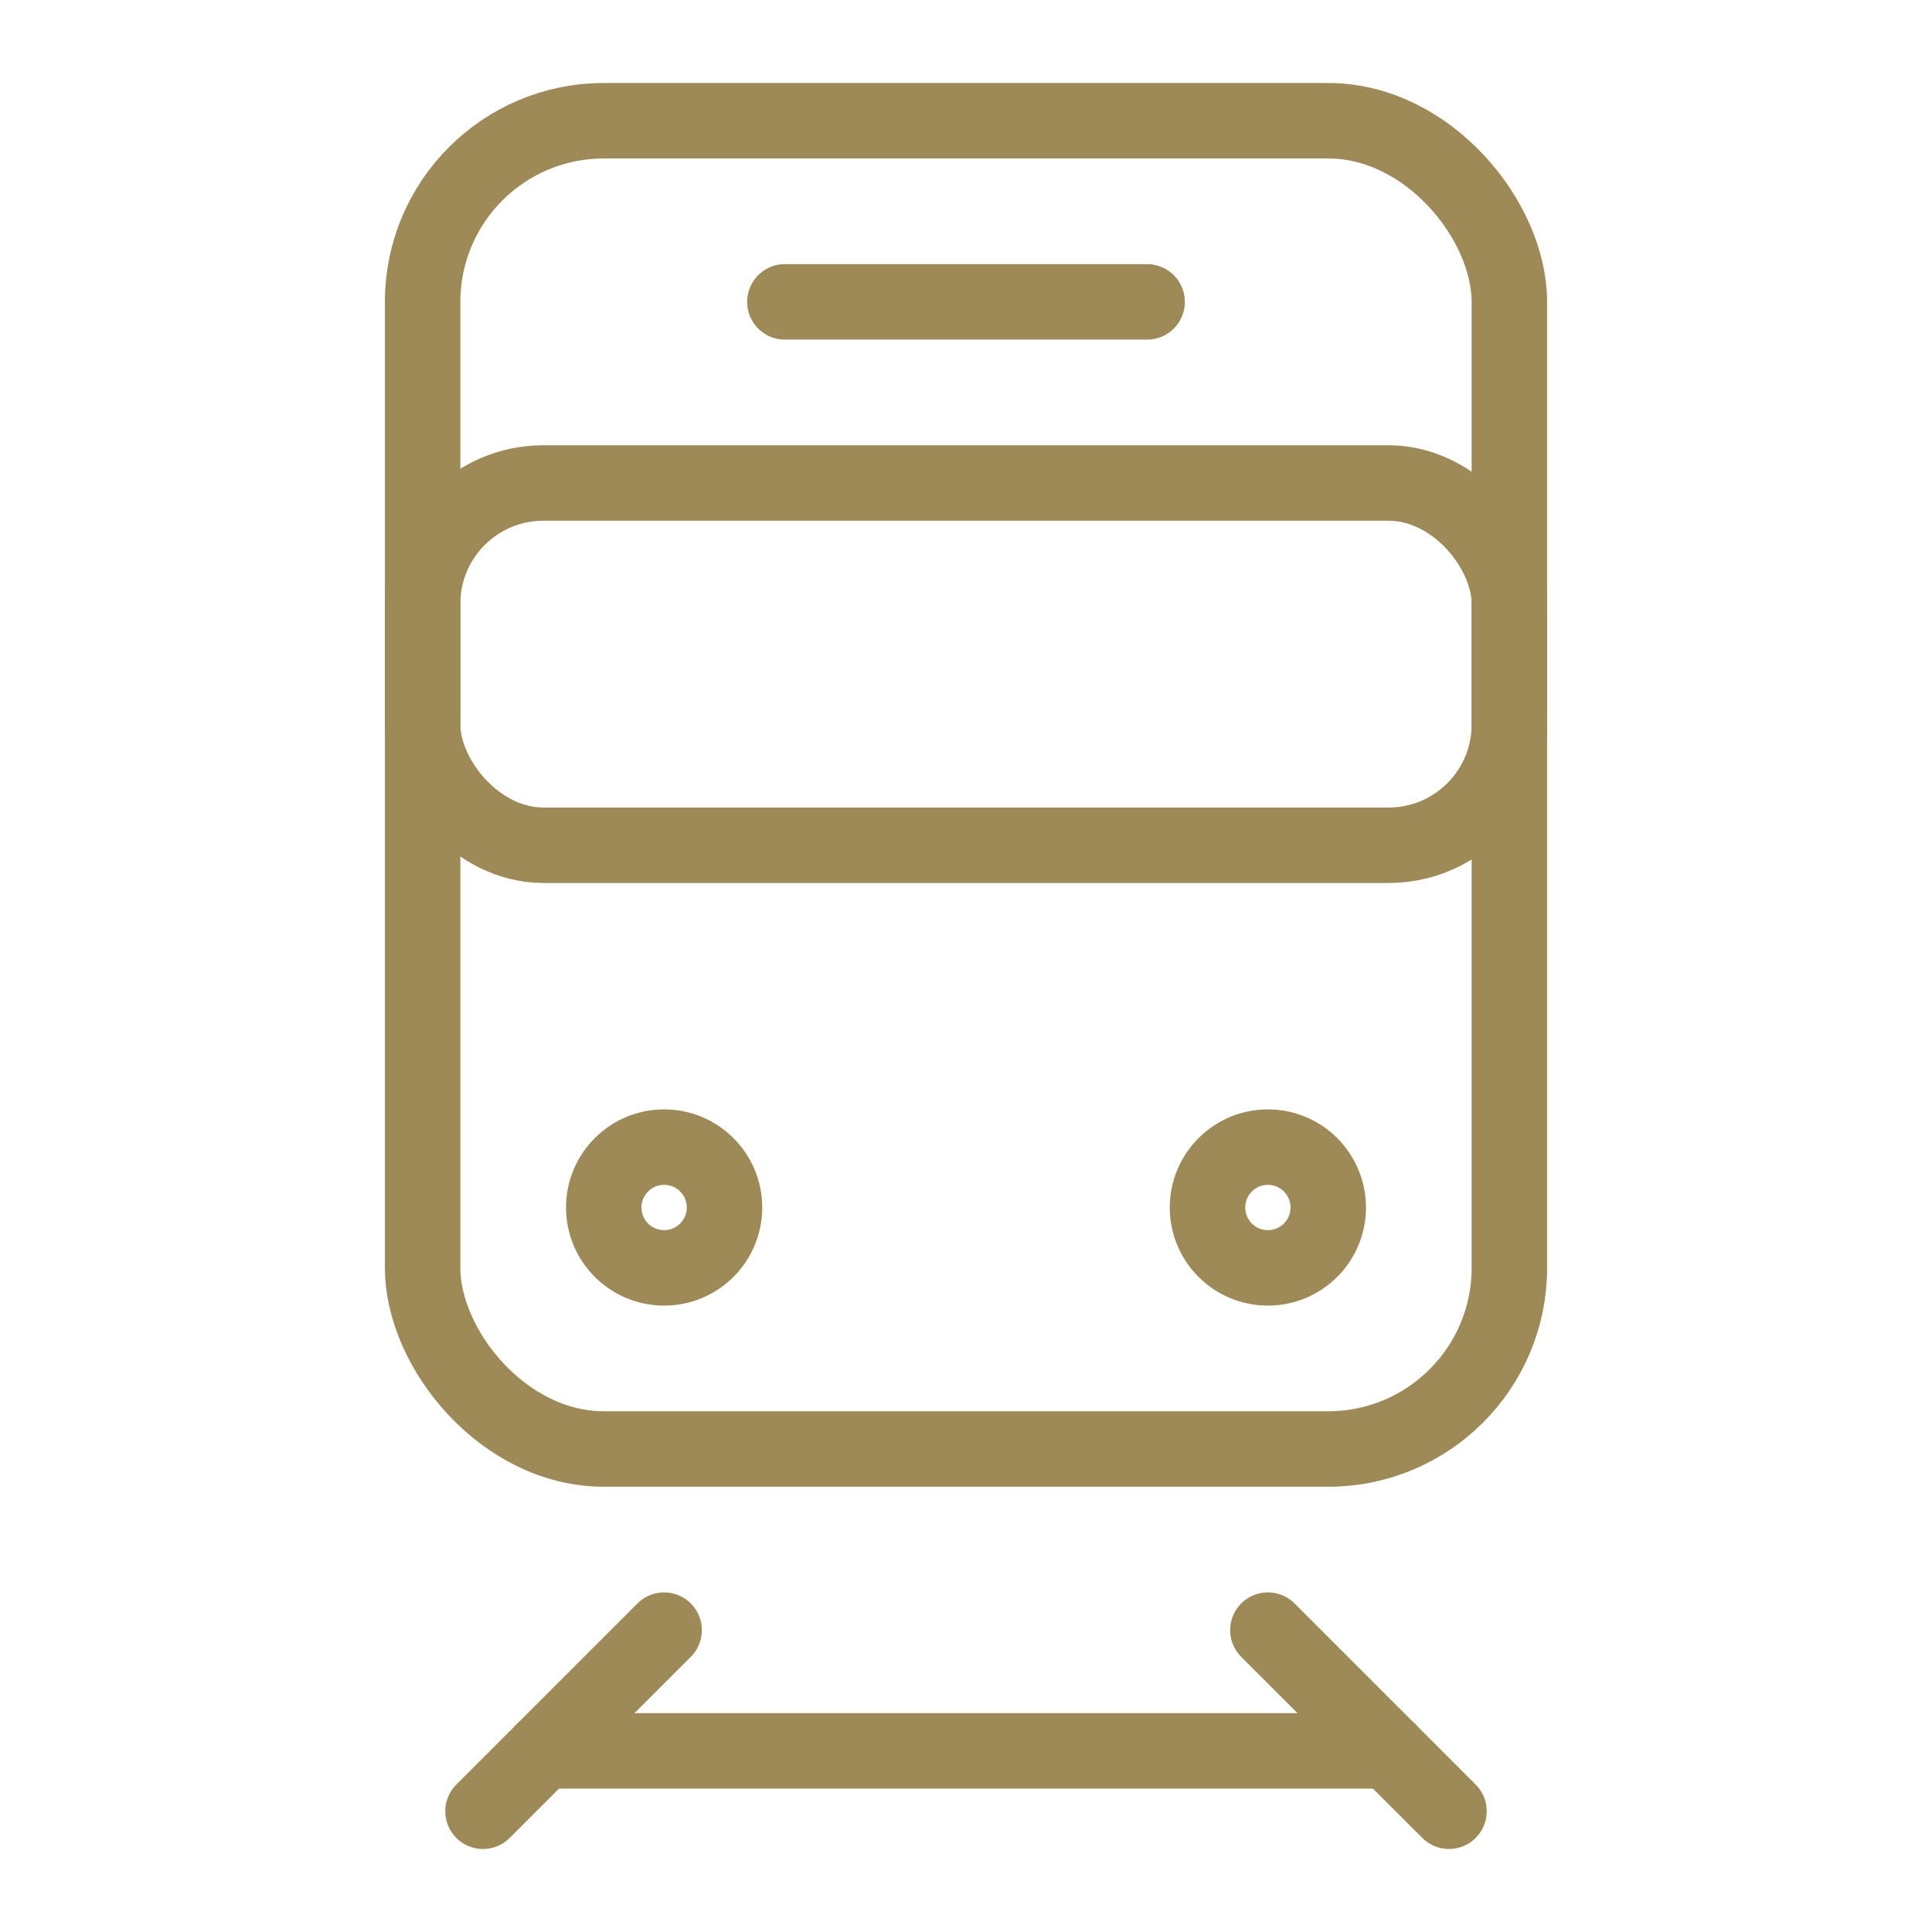 <svg xmlns="http://www.w3.org/2000/svg" width="512" height="512" viewBox="0 0 512 512"><rect x="112" y="32" width="288" height="352" rx="48" ry="48" style="fill:none;stroke:#9d8a57;stroke-miterlimit:10;stroke-width:20px"/><line x1="208" y1="80" x2="304" y2="80" style="fill:none;stroke:#9d8a57;stroke-linecap:round;stroke-linejoin:round;stroke-width:20px"/><rect x="112" y="128" width="288" height="96" rx="32" ry="32" style="fill:none;stroke:#9d8a57;stroke-linecap:round;stroke-linejoin:round;stroke-width:20px"/><circle cx="176" cy="320" r="16" style="fill:none;stroke:#9d8a57;stroke-linejoin:round;stroke-width:20px"/><circle cx="336" cy="320" r="16" style="fill:none;stroke:#9d8a57;stroke-linejoin:round;stroke-width:20px"/><line x1="144" y1="464" x2="368" y2="464" style="fill:none;stroke:#9d8a57;stroke-linecap:round;stroke-linejoin:round;stroke-width:20px"/><line x1="336" y1="432" x2="384" y2="480" style="fill:none;stroke:#9d8a57;stroke-linecap:round;stroke-linejoin:round;stroke-width:20px"/><line x1="176" y1="432" x2="128" y2="480" style="fill:none;stroke:#9d8a57;stroke-linecap:round;stroke-linejoin:round;stroke-width:20px"/></svg>